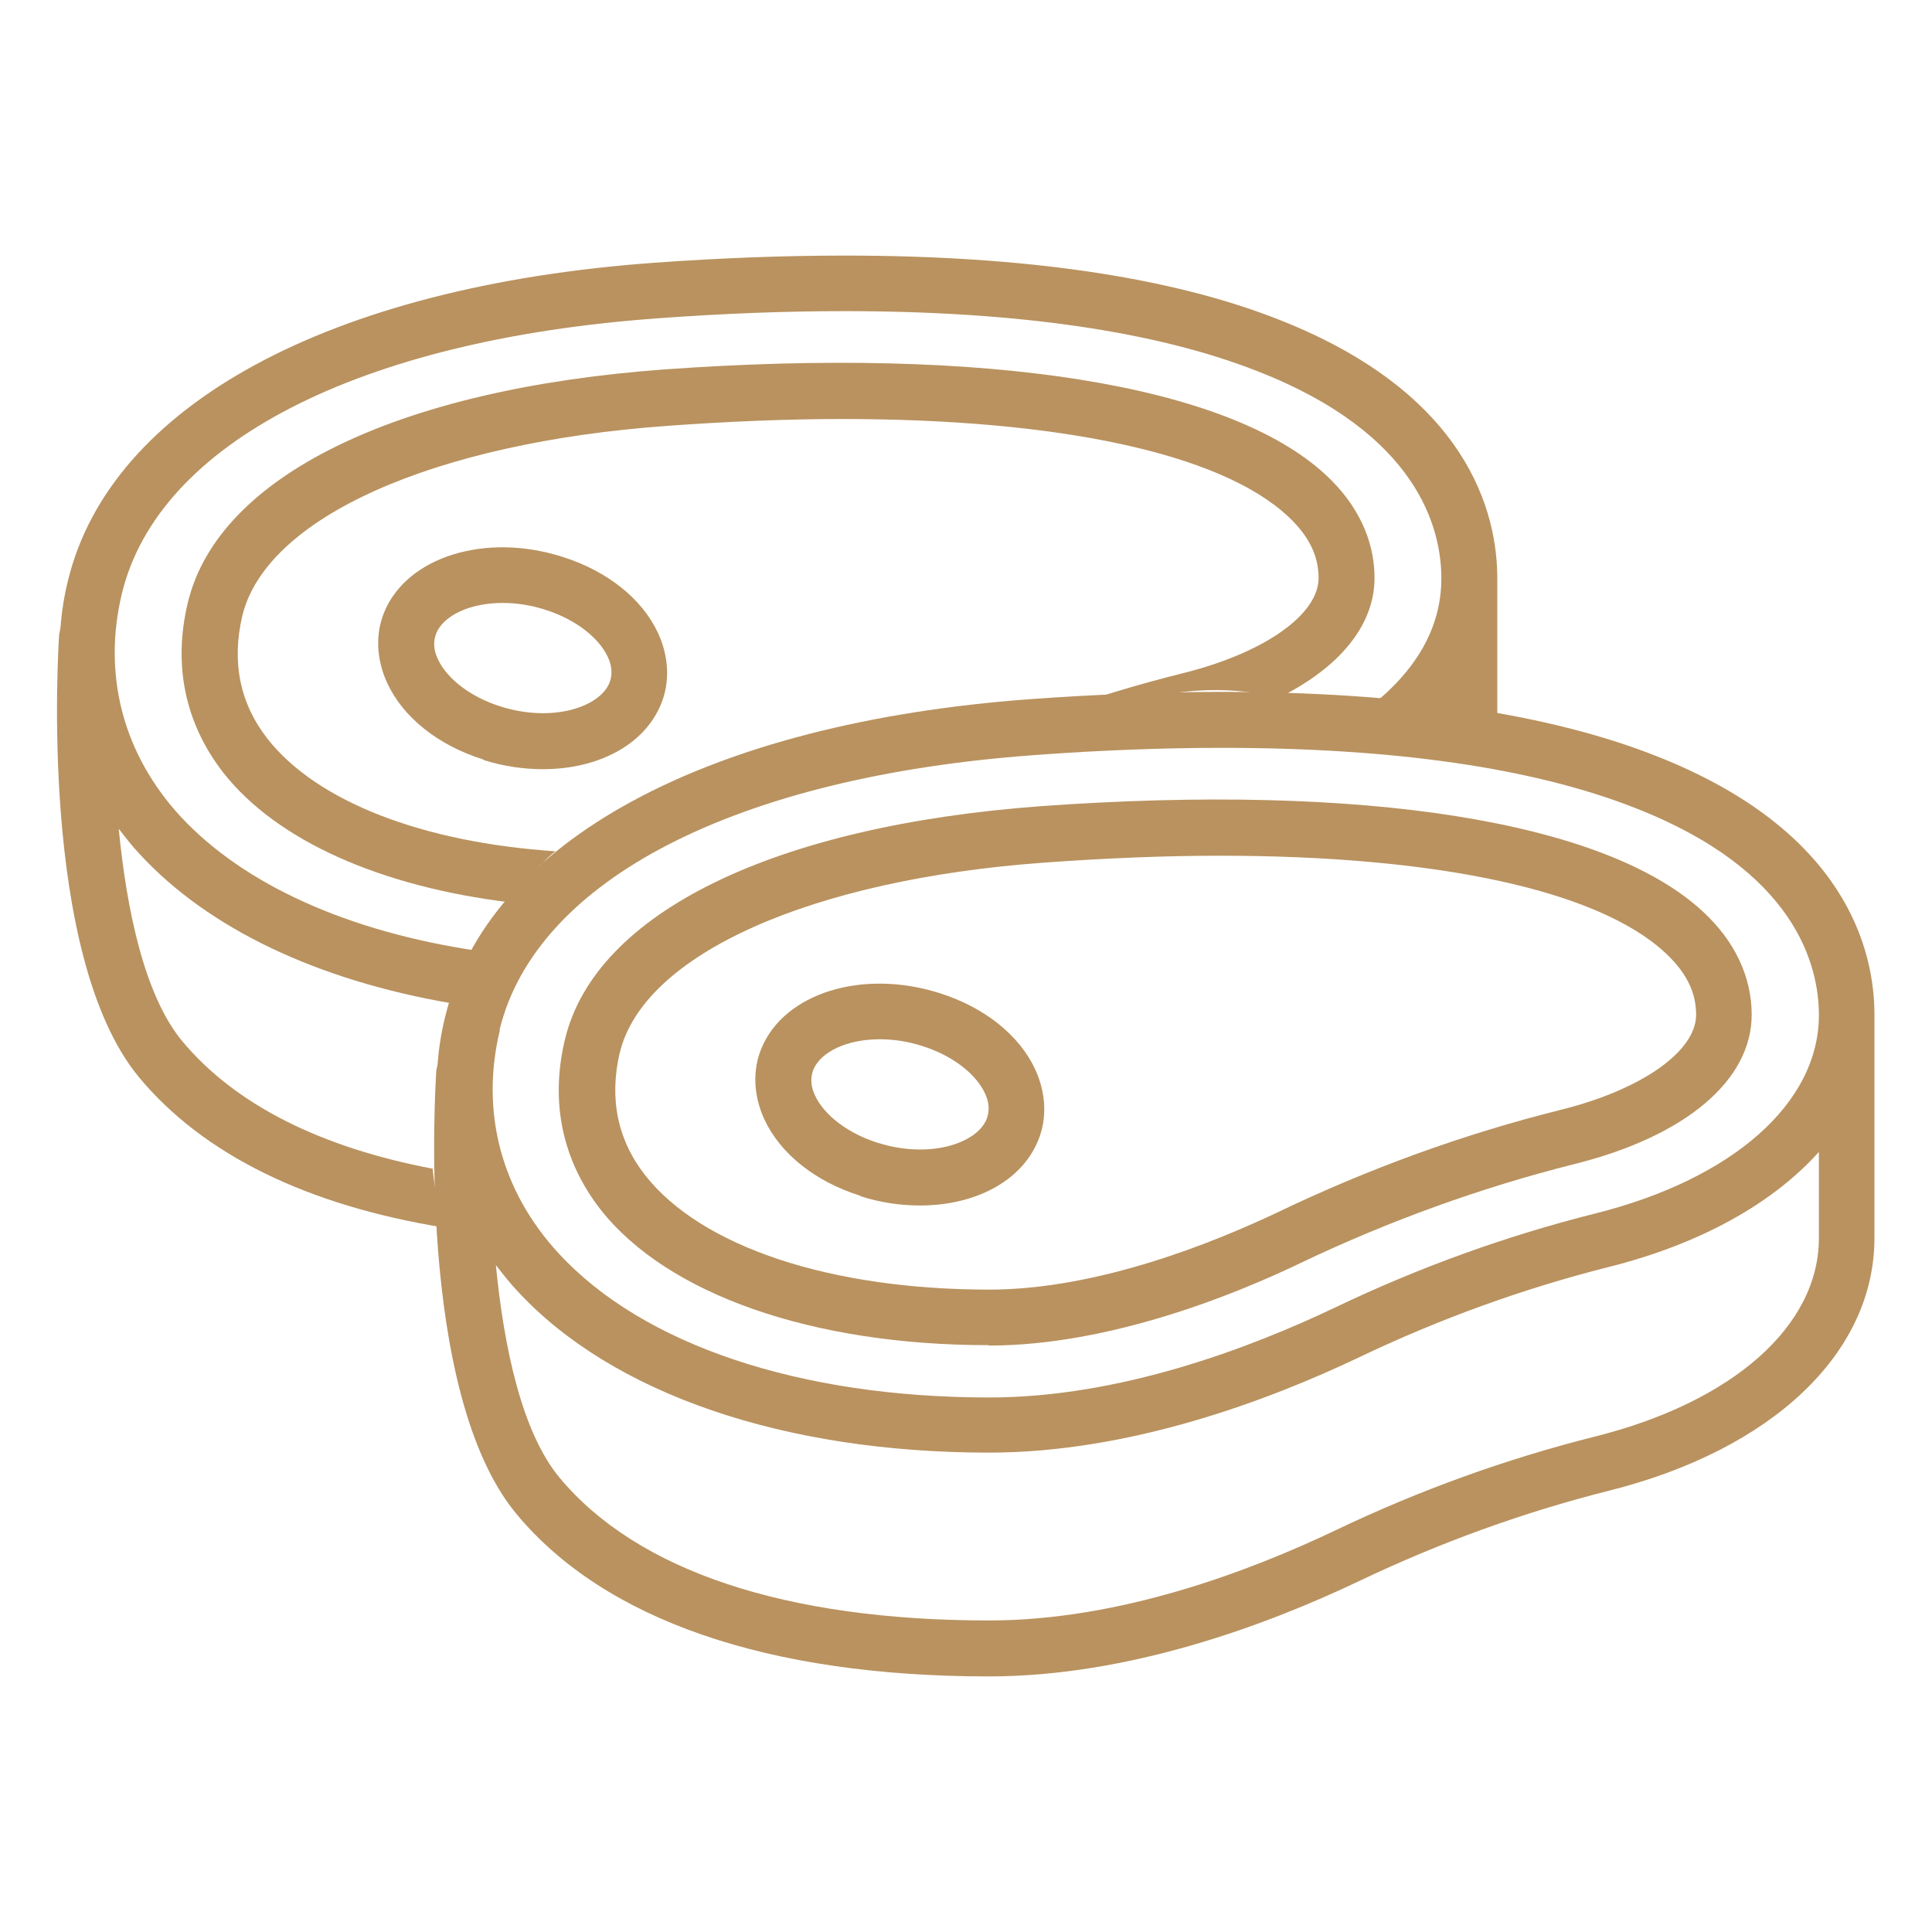 <?xml version="1.0" encoding="UTF-8"?>
<svg xmlns="http://www.w3.org/2000/svg" id="Camada_1" data-name="Camada 1" viewBox="0 0 48 48">
  <defs>
    <style>
      .cls-1 {
        fill: #b9925f;
      }
    </style>
  </defs>
  <g>
    <path class="cls-1" d="M10.77,29.04c-2.81-.53-4.93-1.6-6.24-3.17-.93-1.12-1.38-3.22-1.58-5.28.17.22.34.44.53.64,1.71,1.85,4.41,3.12,7.7,3.69.18-.45.41-.88.67-1.3-3.18-.47-5.78-1.63-7.36-3.33-1.43-1.55-1.95-3.52-1.46-5.55.91-3.73,5.87-6.29,13.29-6.83,1.62-.12,3.18-.18,4.65-.18,4.29,0,7.76.5,10.29,1.5,3.96,1.55,4.55,3.89,4.55,5.14s-.65,2.32-1.81,3.22c.32-.05.63-.11.95-.11.96.02,1.71.28,2.25.73v-3.84c0-1.61-.71-4.58-5.43-6.43-2.69-1.06-6.32-1.59-10.79-1.59-1.5,0-3.1.06-4.75.18-8.05.59-13.48,3.54-14.54,7.89-.1.4-.16.8-.19,1.19-.01.05-.02.1-.03.15-.02.32-.52,7.97,1.98,11,1.6,1.93,4.19,3.19,7.59,3.74-.15-.45-.24-.96-.29-1.45Z"></path>
    <path class="cls-1" d="M13.44,21.5c.11-.14.23-.25.36-.35-3.3-.22-5.92-1.23-7.15-2.79-.69-.88-.9-1.91-.63-3.06.59-2.44,4.74-4.3,10.56-4.72,1.53-.11,2.98-.17,4.34-.17,5.38,0,9.39.85,11.07,2.41.52.48.77.98.77,1.54,0,.91-1.35,1.86-3.35,2.36-1.21.3-2.41.67-3.6,1.1.47-.06.93-.12,1.39-.22,1.39-.3,2.66-.62,4.09-.36.15.03.3.07.45.11,1.53-.75,2.41-1.81,2.41-2.99,0-.94-.42-1.83-1.21-2.56-2.42-2.25-8.42-3.2-16.46-2.62-6.63.49-11.05,2.65-11.81,5.78-.38,1.56-.07,3.02.88,4.24,1.33,1.69,3.91,2.83,7.13,3.22.24-.32.49-.63.75-.94Z"></path>
    <path class="cls-1" d="M12.01,18.88c.5.16,1,.23,1.48.23,1.35,0,2.51-.59,2.93-1.61.23-.55.2-1.18-.07-1.77-.4-.86-1.27-1.55-2.39-1.9-1.9-.6-3.84,0-4.41,1.37-.23.55-.2,1.18.07,1.77.4.86,1.27,1.55,2.39,1.9ZM10.84,15.73c.18-.43.82-.75,1.65-.75.33,0,.69.05,1.06.17.73.23,1.32.68,1.55,1.17.11.23.12.45.04.65-.25.6-1.42.99-2.71.58-.73-.23-1.32-.68-1.55-1.17-.11-.23-.12-.45-.04-.65Z"></path>
  </g>
  <g>
    <path class="cls-1" d="M41.14,18.78c-2.69-1.06-6.32-1.59-10.79-1.59-1.5,0-3.1.06-4.75.18-8.05.59-13.48,3.54-14.54,7.89-.1.4-.16.8-.19,1.19-.01.05-.02.1-.03.15-.02.32-.52,7.97,1.98,11,2.19,2.65,6.26,4.05,11.75,4.05,3.5,0,6.93-1.29,9.2-2.37,2.01-.96,4.09-1.71,6.19-2.24,4.08-1.02,6.61-3.43,6.61-6.28v-5.55c0-1.61-.71-4.58-5.43-6.43ZM12.41,25.59c.91-3.73,5.87-6.29,13.29-6.83,1.62-.12,3.18-.18,4.65-.18,4.29,0,7.76.5,10.29,1.5,3.96,1.55,4.55,3.89,4.55,5.14,0,2.18-2.13,4.07-5.56,4.93-2.19.55-4.36,1.33-6.45,2.33-2.14,1.02-5.36,2.24-8.6,2.24-4.7,0-8.6-1.3-10.7-3.58-1.43-1.55-1.95-3.52-1.46-5.55ZM45.19,30.76c0,2.18-2.13,4.07-5.56,4.93-2.19.55-4.36,1.33-6.45,2.33-2.14,1.02-5.36,2.24-8.6,2.24-5.06,0-8.75-1.23-10.68-3.55-.93-1.12-1.38-3.22-1.58-5.28.17.22.34.44.53.64,2.36,2.56,6.63,4.02,11.72,4.02,3.5,0,6.93-1.29,9.2-2.37,2.01-.96,4.09-1.71,6.19-2.24,2.28-.57,4.08-1.58,5.23-2.86v2.12Z"></path>
    <path class="cls-1" d="M24.57,33.43c3.01,0,6.14-1.28,7.74-2.05,2.2-1.05,4.5-1.88,6.81-2.46,2.76-.69,4.4-2.08,4.4-3.71,0-.94-.42-1.83-1.21-2.56-2.42-2.25-8.42-3.2-16.46-2.62-6.63.49-11.05,2.65-11.81,5.78-.38,1.56-.07,3.02.88,4.24,1.66,2.11,5.26,3.37,9.64,3.37ZM15.4,26.15c.59-2.44,4.74-4.3,10.56-4.72,1.53-.11,2.98-.17,4.34-.17,5.38,0,9.39.85,11.07,2.41.52.48.77.98.77,1.54,0,.91-1.35,1.86-3.35,2.36-2.41.6-4.78,1.46-7.07,2.56-1.5.71-4.41,1.91-7.14,1.91-3.95,0-7.15-1.06-8.55-2.84-.69-.88-.9-1.91-.63-3.06Z"></path>
    <path class="cls-1" d="M21.38,29.72c.5.16,1,.23,1.48.23,1.35,0,2.51-.59,2.93-1.61.23-.55.2-1.18-.07-1.77-.4-.86-1.27-1.55-2.39-1.9-1.9-.6-3.84,0-4.41,1.37-.23.55-.2,1.18.07,1.77.4.86,1.27,1.55,2.39,1.9ZM20.21,26.57c.18-.43.82-.75,1.65-.75.33,0,.69.05,1.06.17.73.23,1.32.68,1.55,1.17.11.23.12.45.04.65-.25.6-1.42.99-2.71.58-.73-.23-1.32-.68-1.55-1.17-.11-.23-.12-.45-.04-.65Z"></path>
  </g>
</svg>
